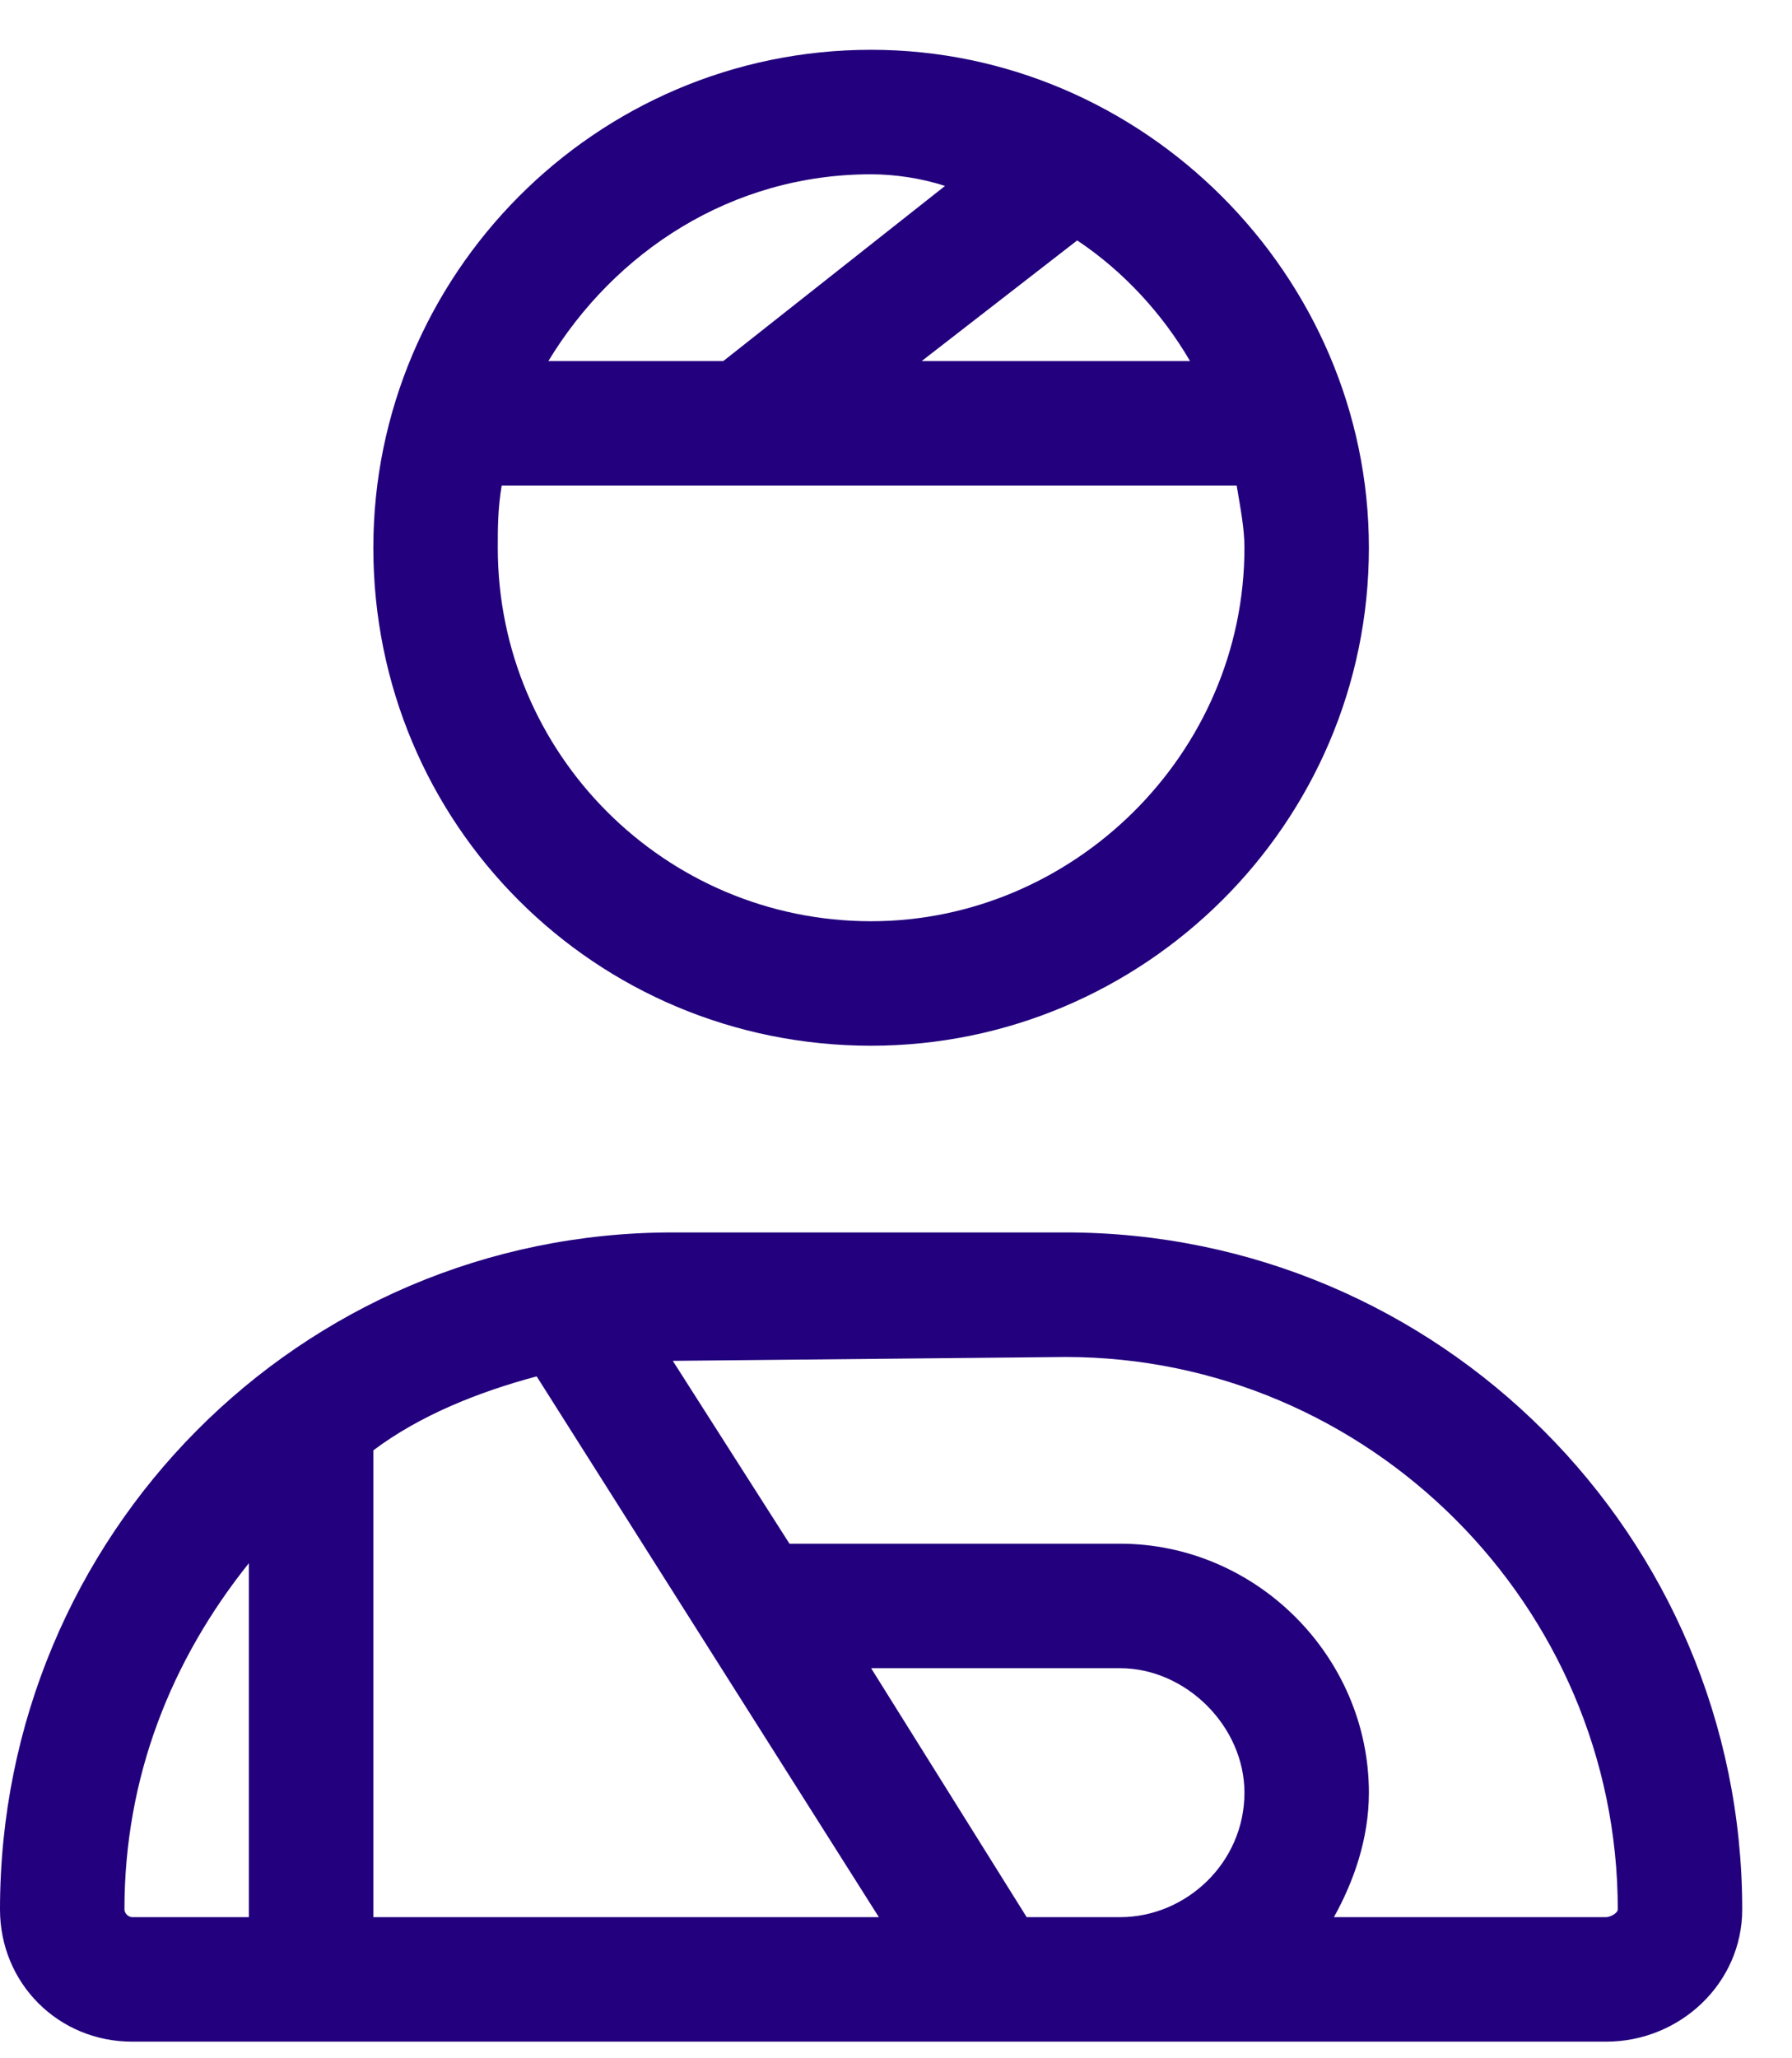 <svg width="27" height="31" viewBox="0 0 27 31" fill="none" xmlns="http://www.w3.org/2000/svg">
<path d="M16.055 18.562H10.137C4.512 18.562 0 23.133 0 28.758C0 29.871 0.879 30.75 1.992 30.75H24.199C25.312 30.75 26.25 29.871 26.25 28.758C26.25 23.133 21.68 18.562 16.055 18.562ZM3.75 28.875H1.992C1.934 28.875 1.875 28.816 1.875 28.758C1.875 26.766 2.578 25.008 3.75 23.543V28.875ZM5.625 28.875V21.844C6.328 21.316 7.207 20.965 8.086 20.73L13.242 28.875H5.625ZM16.875 28.875H15.469L13.125 25.125H16.875C17.871 25.125 18.75 26.004 18.75 27C18.75 28.055 17.871 28.875 16.875 28.875ZM24.199 28.875H20.098C20.391 28.348 20.625 27.703 20.625 27C20.625 24.949 18.926 23.25 16.875 23.25H11.895L10.137 20.496L16.055 20.438C20.625 20.438 24.375 24.188 24.375 28.758C24.375 28.816 24.258 28.875 24.199 28.875ZM13.125 15.75C17.227 15.75 20.625 12.41 20.625 8.25C20.625 4.148 17.227 0.75 13.125 0.75C8.965 0.75 5.625 4.148 5.625 8.25C5.625 12.41 8.965 15.75 13.125 15.75ZM17.93 5.438H13.887L16.23 3.621C16.934 4.09 17.52 4.734 17.93 5.438ZM13.125 2.625C13.477 2.625 13.887 2.684 14.238 2.801L10.898 5.438H8.262C9.258 3.797 11.016 2.625 13.125 2.625ZM7.559 7.312H18.633C18.691 7.664 18.75 7.957 18.75 8.25C18.75 11.355 16.172 13.875 13.125 13.875C10.02 13.875 7.5 11.355 7.5 8.25C7.5 7.957 7.5 7.664 7.559 7.312Z" fill="#23007D"/>
</svg>
